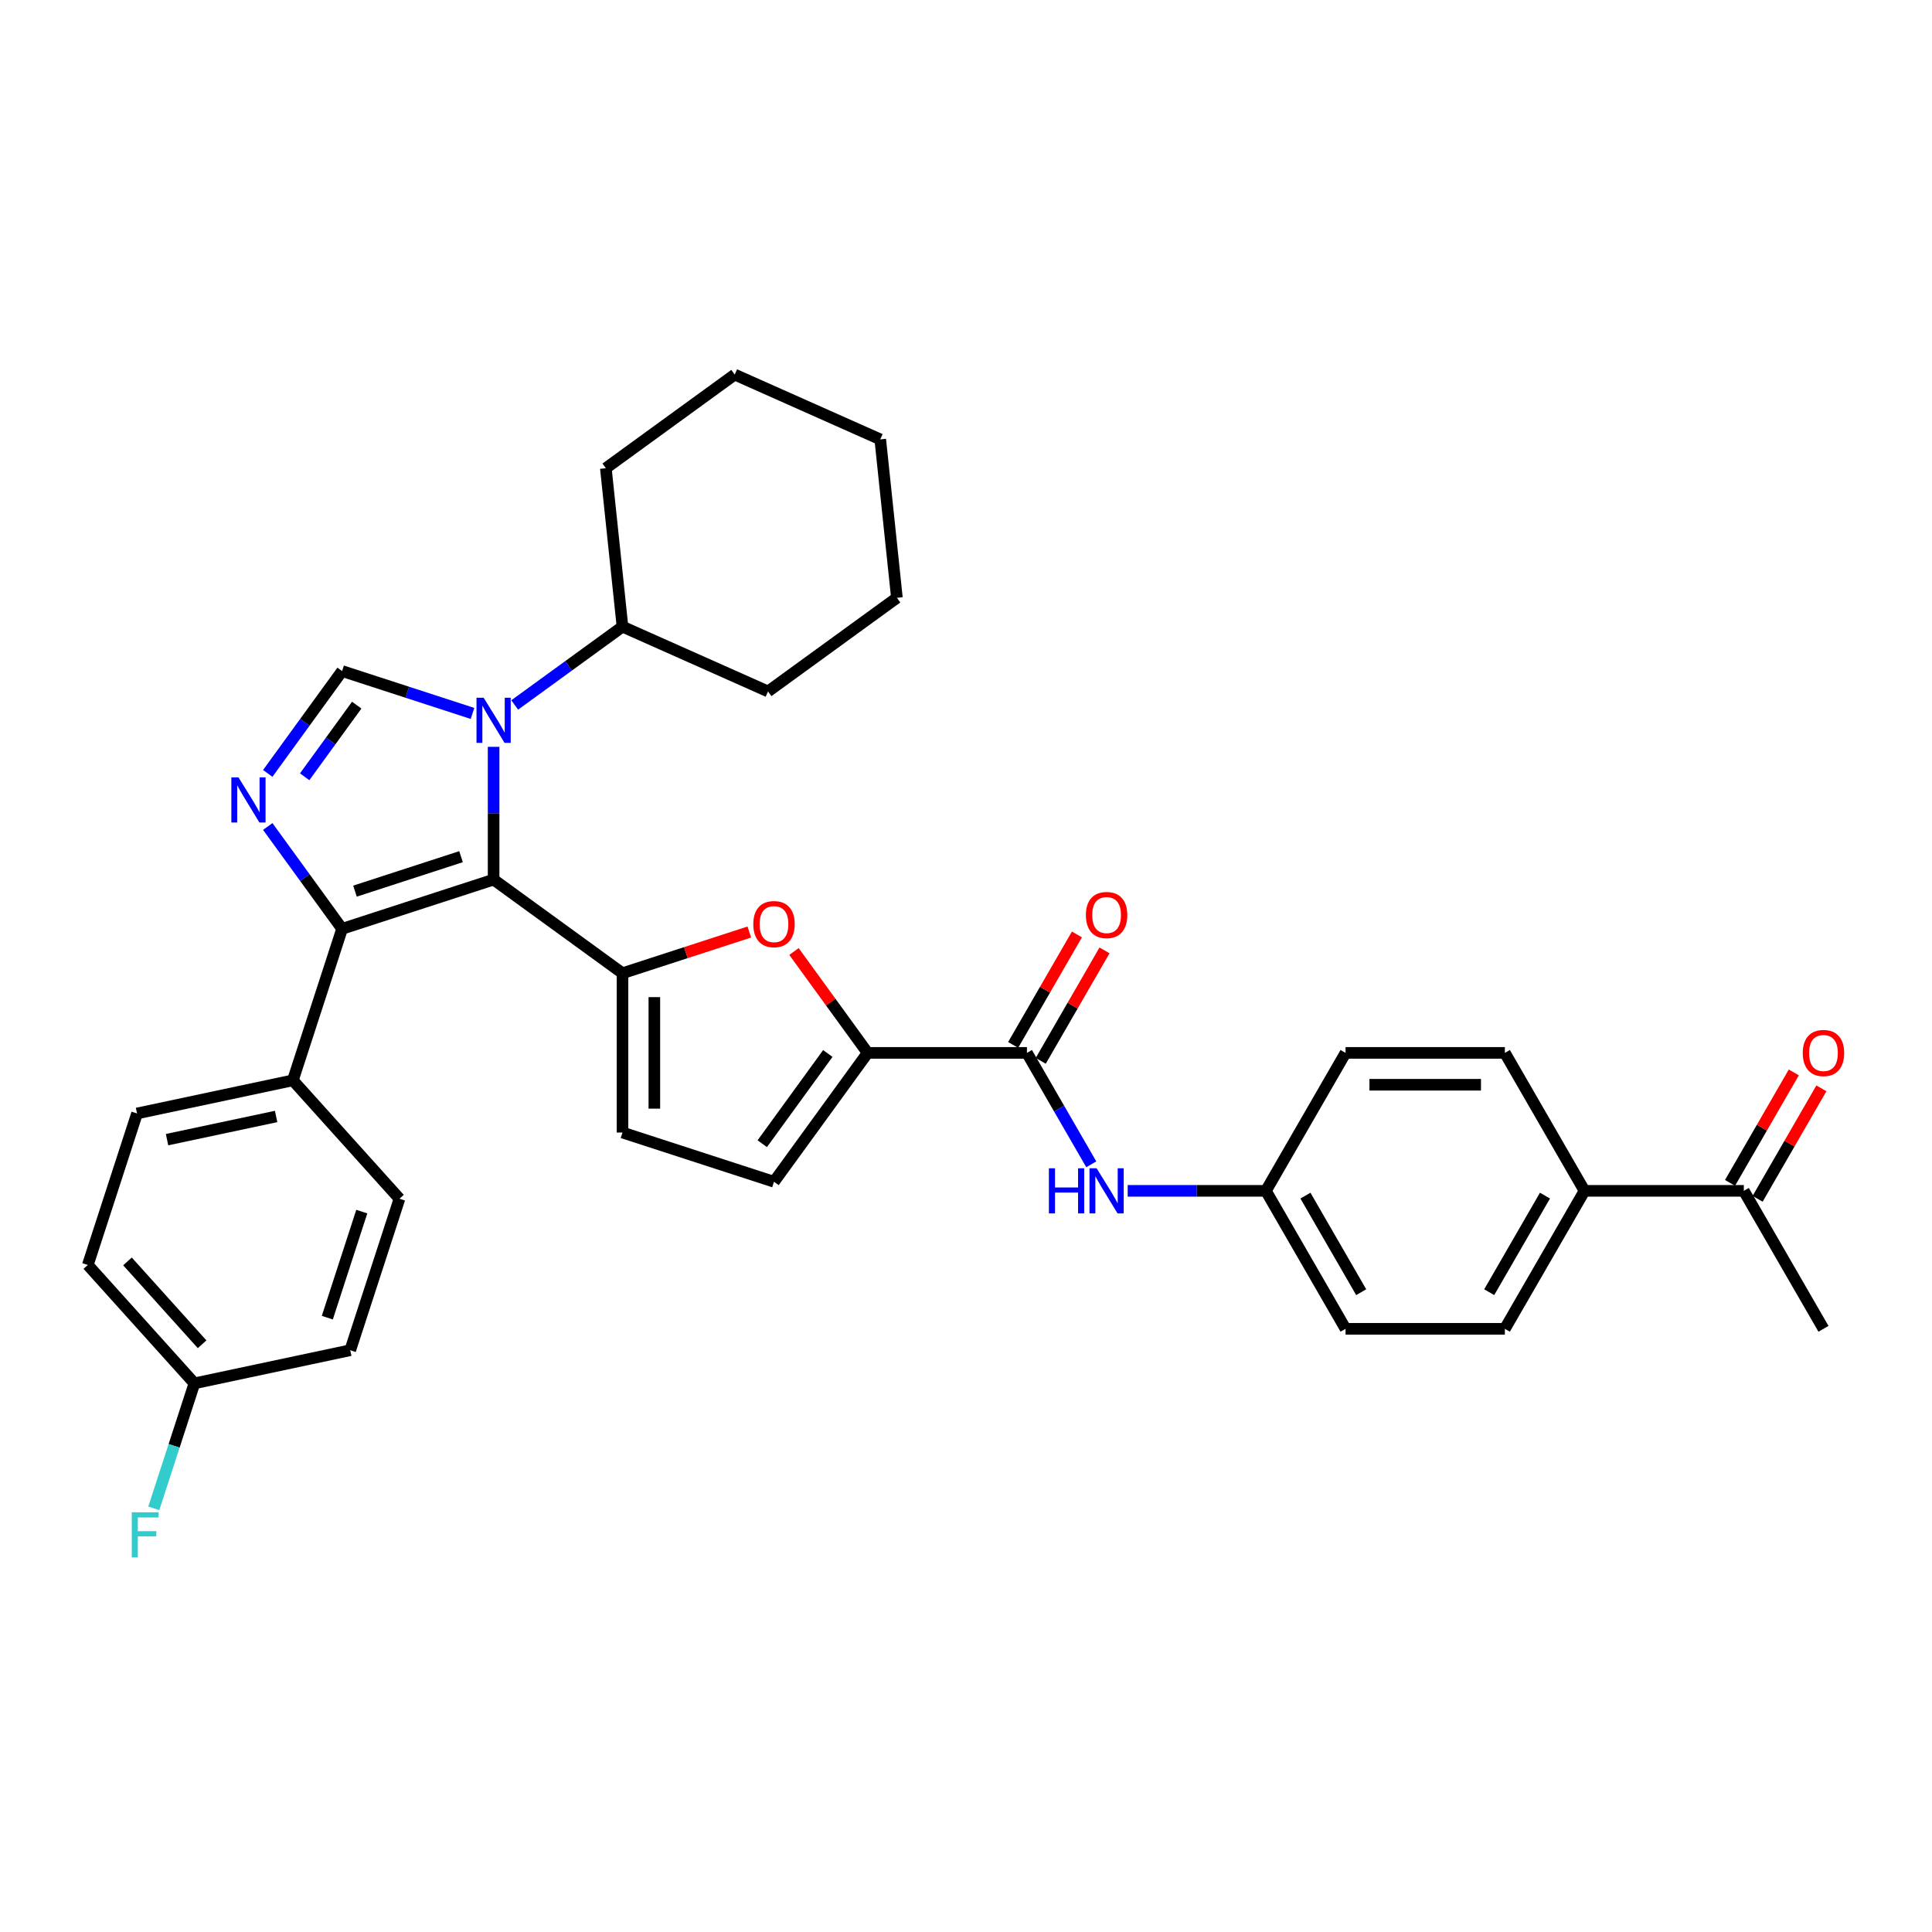 <?xml version='1.0' encoding='iso-8859-1'?>
<svg version='1.1' baseProfile='full'
              xmlns='http://www.w3.org/2000/svg'
                      xmlns:rdkit='http://www.rdkit.org/xml'
                      xmlns:xlink='http://www.w3.org/1999/xlink'
                  xml:space='preserve'
width='1000px' height='1000px' viewBox='0 0 1000 1000'>
<!-- END OF HEADER -->
<rect style='opacity:1.0;fill:#FFFFFF;stroke:none' width='1000' height='1000' x='0' y='0'> </rect>
<path class='bond-0' d='M 255.491,455.278 L 255.491,420.918' style='fill:none;fill-rule:evenodd;stroke:#000000;stroke-width:6px;stroke-linecap:butt;stroke-linejoin:miter;stroke-opacity:1' />
<path class='bond-0' d='M 255.491,420.918 L 255.491,386.558' style='fill:none;fill-rule:evenodd;stroke:#0000FF;stroke-width:6px;stroke-linecap:butt;stroke-linejoin:miter;stroke-opacity:1' />
<path class='bond-1' d='M 255.491,455.278 L 322.2,503.744' style='fill:none;fill-rule:evenodd;stroke:#000000;stroke-width:6px;stroke-linecap:butt;stroke-linejoin:miter;stroke-opacity:1' />
<path class='bond-3' d='M 255.491,455.278 L 177.07,480.758' style='fill:none;fill-rule:evenodd;stroke:#000000;stroke-width:6px;stroke-linecap:butt;stroke-linejoin:miter;stroke-opacity:1' />
<path class='bond-3' d='M 238.632,443.416 L 183.737,461.252' style='fill:none;fill-rule:evenodd;stroke:#000000;stroke-width:6px;stroke-linecap:butt;stroke-linejoin:miter;stroke-opacity:1' />
<path class='bond-4' d='M 244.574,369.274 L 210.822,358.307' style='fill:none;fill-rule:evenodd;stroke:#0000FF;stroke-width:6px;stroke-linecap:butt;stroke-linejoin:miter;stroke-opacity:1' />
<path class='bond-4' d='M 210.822,358.307 L 177.07,347.341' style='fill:none;fill-rule:evenodd;stroke:#000000;stroke-width:6px;stroke-linecap:butt;stroke-linejoin:miter;stroke-opacity:1' />
<path class='bond-12' d='M 266.408,364.889 L 294.304,344.622' style='fill:none;fill-rule:evenodd;stroke:#0000FF;stroke-width:6px;stroke-linecap:butt;stroke-linejoin:miter;stroke-opacity:1' />
<path class='bond-12' d='M 294.304,344.622 L 322.2,324.354' style='fill:none;fill-rule:evenodd;stroke:#000000;stroke-width:6px;stroke-linecap:butt;stroke-linejoin:miter;stroke-opacity:1' />
<path class='bond-5' d='M 322.2,503.744 L 355.02,493.08' style='fill:none;fill-rule:evenodd;stroke:#000000;stroke-width:6px;stroke-linecap:butt;stroke-linejoin:miter;stroke-opacity:1' />
<path class='bond-5' d='M 355.02,493.08 L 387.84,482.417' style='fill:none;fill-rule:evenodd;stroke:#FF0000;stroke-width:6px;stroke-linecap:butt;stroke-linejoin:miter;stroke-opacity:1' />
<path class='bond-8' d='M 322.2,503.744 L 322.2,586.201' style='fill:none;fill-rule:evenodd;stroke:#000000;stroke-width:6px;stroke-linecap:butt;stroke-linejoin:miter;stroke-opacity:1' />
<path class='bond-8' d='M 338.691,516.113 L 338.691,573.832' style='fill:none;fill-rule:evenodd;stroke:#000000;stroke-width:6px;stroke-linecap:butt;stroke-linejoin:miter;stroke-opacity:1' />
<path class='bond-2' d='M 138.584,427.787 L 157.827,454.272' style='fill:none;fill-rule:evenodd;stroke:#0000FF;stroke-width:6px;stroke-linecap:butt;stroke-linejoin:miter;stroke-opacity:1' />
<path class='bond-2' d='M 157.827,454.272 L 177.07,480.758' style='fill:none;fill-rule:evenodd;stroke:#000000;stroke-width:6px;stroke-linecap:butt;stroke-linejoin:miter;stroke-opacity:1' />
<path class='bond-34' d='M 138.584,400.312 L 157.827,373.826' style='fill:none;fill-rule:evenodd;stroke:#0000FF;stroke-width:6px;stroke-linecap:butt;stroke-linejoin:miter;stroke-opacity:1' />
<path class='bond-34' d='M 157.827,373.826 L 177.07,347.341' style='fill:none;fill-rule:evenodd;stroke:#000000;stroke-width:6px;stroke-linecap:butt;stroke-linejoin:miter;stroke-opacity:1' />
<path class='bond-34' d='M 157.699,402.06 L 171.169,383.52' style='fill:none;fill-rule:evenodd;stroke:#0000FF;stroke-width:6px;stroke-linecap:butt;stroke-linejoin:miter;stroke-opacity:1' />
<path class='bond-34' d='M 171.169,383.52 L 184.639,364.98' style='fill:none;fill-rule:evenodd;stroke:#000000;stroke-width:6px;stroke-linecap:butt;stroke-linejoin:miter;stroke-opacity:1' />
<path class='bond-11' d='M 177.07,480.758 L 151.59,559.179' style='fill:none;fill-rule:evenodd;stroke:#000000;stroke-width:6px;stroke-linecap:butt;stroke-linejoin:miter;stroke-opacity:1' />
<path class='bond-6' d='M 410.961,492.496 L 430.024,518.734' style='fill:none;fill-rule:evenodd;stroke:#FF0000;stroke-width:6px;stroke-linecap:butt;stroke-linejoin:miter;stroke-opacity:1' />
<path class='bond-6' d='M 430.024,518.734 L 449.087,544.973' style='fill:none;fill-rule:evenodd;stroke:#000000;stroke-width:6px;stroke-linecap:butt;stroke-linejoin:miter;stroke-opacity:1' />
<path class='bond-7' d='M 449.087,544.973 L 531.544,544.973' style='fill:none;fill-rule:evenodd;stroke:#000000;stroke-width:6px;stroke-linecap:butt;stroke-linejoin:miter;stroke-opacity:1' />
<path class='bond-35' d='M 449.087,544.973 L 400.62,611.681' style='fill:none;fill-rule:evenodd;stroke:#000000;stroke-width:6px;stroke-linecap:butt;stroke-linejoin:miter;stroke-opacity:1' />
<path class='bond-35' d='M 428.475,545.286 L 394.549,591.982' style='fill:none;fill-rule:evenodd;stroke:#000000;stroke-width:6px;stroke-linecap:butt;stroke-linejoin:miter;stroke-opacity:1' />
<path class='bond-10' d='M 531.544,544.973 L 548.192,573.809' style='fill:none;fill-rule:evenodd;stroke:#000000;stroke-width:6px;stroke-linecap:butt;stroke-linejoin:miter;stroke-opacity:1' />
<path class='bond-10' d='M 548.192,573.809 L 564.841,602.645' style='fill:none;fill-rule:evenodd;stroke:#0000FF;stroke-width:6px;stroke-linecap:butt;stroke-linejoin:miter;stroke-opacity:1' />
<path class='bond-15' d='M 538.685,549.095 L 555.19,520.507' style='fill:none;fill-rule:evenodd;stroke:#000000;stroke-width:6px;stroke-linecap:butt;stroke-linejoin:miter;stroke-opacity:1' />
<path class='bond-15' d='M 555.19,520.507 L 571.696,491.918' style='fill:none;fill-rule:evenodd;stroke:#FF0000;stroke-width:6px;stroke-linecap:butt;stroke-linejoin:miter;stroke-opacity:1' />
<path class='bond-15' d='M 524.403,540.85 L 540.908,512.261' style='fill:none;fill-rule:evenodd;stroke:#000000;stroke-width:6px;stroke-linecap:butt;stroke-linejoin:miter;stroke-opacity:1' />
<path class='bond-15' d='M 540.908,512.261 L 557.414,483.672' style='fill:none;fill-rule:evenodd;stroke:#FF0000;stroke-width:6px;stroke-linecap:butt;stroke-linejoin:miter;stroke-opacity:1' />
<path class='bond-9' d='M 322.2,586.201 L 400.62,611.681' style='fill:none;fill-rule:evenodd;stroke:#000000;stroke-width:6px;stroke-linecap:butt;stroke-linejoin:miter;stroke-opacity:1' />
<path class='bond-19' d='M 583.689,616.382 L 619.459,616.382' style='fill:none;fill-rule:evenodd;stroke:#0000FF;stroke-width:6px;stroke-linecap:butt;stroke-linejoin:miter;stroke-opacity:1' />
<path class='bond-19' d='M 619.459,616.382 L 655.228,616.382' style='fill:none;fill-rule:evenodd;stroke:#000000;stroke-width:6px;stroke-linecap:butt;stroke-linejoin:miter;stroke-opacity:1' />
<path class='bond-17' d='M 151.59,559.179 L 70.935,576.323' style='fill:none;fill-rule:evenodd;stroke:#000000;stroke-width:6px;stroke-linecap:butt;stroke-linejoin:miter;stroke-opacity:1' />
<path class='bond-17' d='M 142.92,577.881 L 86.462,589.882' style='fill:none;fill-rule:evenodd;stroke:#000000;stroke-width:6px;stroke-linecap:butt;stroke-linejoin:miter;stroke-opacity:1' />
<path class='bond-18' d='M 151.59,559.179 L 206.764,620.456' style='fill:none;fill-rule:evenodd;stroke:#000000;stroke-width:6px;stroke-linecap:butt;stroke-linejoin:miter;stroke-opacity:1' />
<path class='bond-29' d='M 322.2,324.354 L 397.527,357.892' style='fill:none;fill-rule:evenodd;stroke:#000000;stroke-width:6px;stroke-linecap:butt;stroke-linejoin:miter;stroke-opacity:1' />
<path class='bond-30' d='M 322.2,324.354 L 313.581,242.35' style='fill:none;fill-rule:evenodd;stroke:#000000;stroke-width:6px;stroke-linecap:butt;stroke-linejoin:miter;stroke-opacity:1' />
<path class='bond-13' d='M 902.598,616.382 L 820.141,616.382' style='fill:none;fill-rule:evenodd;stroke:#000000;stroke-width:6px;stroke-linecap:butt;stroke-linejoin:miter;stroke-opacity:1' />
<path class='bond-16' d='M 909.739,620.505 L 926.245,591.916' style='fill:none;fill-rule:evenodd;stroke:#000000;stroke-width:6px;stroke-linecap:butt;stroke-linejoin:miter;stroke-opacity:1' />
<path class='bond-16' d='M 926.245,591.916 L 942.75,563.327' style='fill:none;fill-rule:evenodd;stroke:#FF0000;stroke-width:6px;stroke-linecap:butt;stroke-linejoin:miter;stroke-opacity:1' />
<path class='bond-16' d='M 895.457,612.259 L 911.963,583.67' style='fill:none;fill-rule:evenodd;stroke:#000000;stroke-width:6px;stroke-linecap:butt;stroke-linejoin:miter;stroke-opacity:1' />
<path class='bond-16' d='M 911.963,583.67 L 928.468,555.082' style='fill:none;fill-rule:evenodd;stroke:#FF0000;stroke-width:6px;stroke-linecap:butt;stroke-linejoin:miter;stroke-opacity:1' />
<path class='bond-28' d='M 902.598,616.382 L 943.826,687.791' style='fill:none;fill-rule:evenodd;stroke:#000000;stroke-width:6px;stroke-linecap:butt;stroke-linejoin:miter;stroke-opacity:1' />
<path class='bond-14' d='M 820.141,616.382 L 778.913,687.791' style='fill:none;fill-rule:evenodd;stroke:#000000;stroke-width:6px;stroke-linecap:butt;stroke-linejoin:miter;stroke-opacity:1' />
<path class='bond-14' d='M 799.675,618.848 L 770.815,668.834' style='fill:none;fill-rule:evenodd;stroke:#000000;stroke-width:6px;stroke-linecap:butt;stroke-linejoin:miter;stroke-opacity:1' />
<path class='bond-38' d='M 820.141,616.382 L 778.913,544.973' style='fill:none;fill-rule:evenodd;stroke:#000000;stroke-width:6px;stroke-linecap:butt;stroke-linejoin:miter;stroke-opacity:1' />
<path class='bond-25' d='M 70.935,576.323 L 45.455,654.743' style='fill:none;fill-rule:evenodd;stroke:#000000;stroke-width:6px;stroke-linecap:butt;stroke-linejoin:miter;stroke-opacity:1' />
<path class='bond-26' d='M 206.764,620.456 L 181.283,698.877' style='fill:none;fill-rule:evenodd;stroke:#000000;stroke-width:6px;stroke-linecap:butt;stroke-linejoin:miter;stroke-opacity:1' />
<path class='bond-26' d='M 187.258,627.123 L 169.421,682.018' style='fill:none;fill-rule:evenodd;stroke:#000000;stroke-width:6px;stroke-linecap:butt;stroke-linejoin:miter;stroke-opacity:1' />
<path class='bond-23' d='M 655.228,616.382 L 696.457,544.973' style='fill:none;fill-rule:evenodd;stroke:#000000;stroke-width:6px;stroke-linecap:butt;stroke-linejoin:miter;stroke-opacity:1' />
<path class='bond-24' d='M 655.228,616.382 L 696.457,687.791' style='fill:none;fill-rule:evenodd;stroke:#000000;stroke-width:6px;stroke-linecap:butt;stroke-linejoin:miter;stroke-opacity:1' />
<path class='bond-24' d='M 675.694,618.848 L 704.554,668.834' style='fill:none;fill-rule:evenodd;stroke:#000000;stroke-width:6px;stroke-linecap:butt;stroke-linejoin:miter;stroke-opacity:1' />
<path class='bond-20' d='M 778.913,687.791 L 696.457,687.791' style='fill:none;fill-rule:evenodd;stroke:#000000;stroke-width:6px;stroke-linecap:butt;stroke-linejoin:miter;stroke-opacity:1' />
<path class='bond-21' d='M 778.913,544.973 L 696.457,544.973' style='fill:none;fill-rule:evenodd;stroke:#000000;stroke-width:6px;stroke-linecap:butt;stroke-linejoin:miter;stroke-opacity:1' />
<path class='bond-21' d='M 766.545,561.464 L 708.825,561.464' style='fill:none;fill-rule:evenodd;stroke:#000000;stroke-width:6px;stroke-linecap:butt;stroke-linejoin:miter;stroke-opacity:1' />
<path class='bond-22' d='M 100.629,716.02 L 181.283,698.877' style='fill:none;fill-rule:evenodd;stroke:#000000;stroke-width:6px;stroke-linecap:butt;stroke-linejoin:miter;stroke-opacity:1' />
<path class='bond-27' d='M 100.629,716.02 L 90.12,748.362' style='fill:none;fill-rule:evenodd;stroke:#000000;stroke-width:6px;stroke-linecap:butt;stroke-linejoin:miter;stroke-opacity:1' />
<path class='bond-27' d='M 90.12,748.362 L 79.612,780.704' style='fill:none;fill-rule:evenodd;stroke:#33CCCC;stroke-width:6px;stroke-linecap:butt;stroke-linejoin:miter;stroke-opacity:1' />
<path class='bond-36' d='M 100.629,716.02 L 45.455,654.743' style='fill:none;fill-rule:evenodd;stroke:#000000;stroke-width:6px;stroke-linecap:butt;stroke-linejoin:miter;stroke-opacity:1' />
<path class='bond-36' d='M 104.608,695.794 L 65.986,652.9' style='fill:none;fill-rule:evenodd;stroke:#000000;stroke-width:6px;stroke-linecap:butt;stroke-linejoin:miter;stroke-opacity:1' />
<path class='bond-31' d='M 397.527,357.892 L 464.236,309.426' style='fill:none;fill-rule:evenodd;stroke:#000000;stroke-width:6px;stroke-linecap:butt;stroke-linejoin:miter;stroke-opacity:1' />
<path class='bond-32' d='M 313.581,242.35 L 380.289,193.883' style='fill:none;fill-rule:evenodd;stroke:#000000;stroke-width:6px;stroke-linecap:butt;stroke-linejoin:miter;stroke-opacity:1' />
<path class='bond-37' d='M 464.236,309.426 L 455.617,227.421' style='fill:none;fill-rule:evenodd;stroke:#000000;stroke-width:6px;stroke-linecap:butt;stroke-linejoin:miter;stroke-opacity:1' />
<path class='bond-33' d='M 380.289,193.883 L 455.617,227.421' style='fill:none;fill-rule:evenodd;stroke:#000000;stroke-width:6px;stroke-linecap:butt;stroke-linejoin:miter;stroke-opacity:1' />
<path  class='atom-1' d='M 250.329 361.145
L 257.981 373.514
Q 258.74 374.734, 259.96 376.944
Q 261.18 379.154, 261.246 379.286
L 261.246 361.145
L 264.347 361.145
L 264.347 384.497
L 261.147 384.497
L 252.935 370.974
Q 251.978 369.391, 250.956 367.577
Q 249.966 365.763, 249.669 365.202
L 249.669 384.497
L 246.635 384.497
L 246.635 361.145
L 250.329 361.145
' fill='#0000FF'/>
<path  class='atom-3' d='M 123.442 402.374
L 131.094 414.742
Q 131.852 415.962, 133.073 418.172
Q 134.293 420.382, 134.359 420.514
L 134.359 402.374
L 137.459 402.374
L 137.459 425.725
L 134.26 425.725
L 126.047 412.202
Q 125.091 410.619, 124.068 408.805
Q 123.079 406.991, 122.782 406.43
L 122.782 425.725
L 119.748 425.725
L 119.748 402.374
L 123.442 402.374
' fill='#0000FF'/>
<path  class='atom-6' d='M 389.901 478.33
Q 389.901 472.723, 392.672 469.589
Q 395.442 466.456, 400.62 466.456
Q 405.799 466.456, 408.569 469.589
Q 411.34 472.723, 411.34 478.33
Q 411.34 484.003, 408.536 487.235
Q 405.733 490.434, 400.62 490.434
Q 395.475 490.434, 392.672 487.235
Q 389.901 484.036, 389.901 478.33
M 400.62 487.796
Q 404.183 487.796, 406.096 485.421
Q 408.041 483.013, 408.041 478.33
Q 408.041 473.745, 406.096 471.436
Q 404.183 469.095, 400.62 469.095
Q 397.058 469.095, 395.112 471.404
Q 393.199 473.712, 393.199 478.33
Q 393.199 483.046, 395.112 485.421
Q 397.058 487.796, 400.62 487.796
' fill='#FF0000'/>
<path  class='atom-11' d='M 542.906 604.706
L 546.072 604.706
L 546.072 614.634
L 558.012 614.634
L 558.012 604.706
L 561.178 604.706
L 561.178 628.058
L 558.012 628.058
L 558.012 617.273
L 546.072 617.273
L 546.072 628.058
L 542.906 628.058
L 542.906 604.706
' fill='#0000FF'/>
<path  class='atom-11' d='M 567.61 604.706
L 575.262 617.075
Q 576.021 618.295, 577.241 620.505
Q 578.461 622.715, 578.527 622.847
L 578.527 604.706
L 581.628 604.706
L 581.628 628.058
L 578.428 628.058
L 570.216 614.535
Q 569.259 612.952, 568.237 611.138
Q 567.247 609.324, 566.95 608.763
L 566.95 628.058
L 563.916 628.058
L 563.916 604.706
L 567.61 604.706
' fill='#0000FF'/>
<path  class='atom-16' d='M 562.053 473.629
Q 562.053 468.022, 564.823 464.889
Q 567.594 461.755, 572.772 461.755
Q 577.95 461.755, 580.721 464.889
Q 583.491 468.022, 583.491 473.629
Q 583.491 479.302, 580.688 482.534
Q 577.884 485.734, 572.772 485.734
Q 567.627 485.734, 564.823 482.534
Q 562.053 479.335, 562.053 473.629
M 572.772 483.095
Q 576.334 483.095, 578.247 480.72
Q 580.193 478.313, 580.193 473.629
Q 580.193 469.045, 578.247 466.736
Q 576.334 464.394, 572.772 464.394
Q 569.21 464.394, 567.264 466.703
Q 565.351 469.012, 565.351 473.629
Q 565.351 478.346, 567.264 480.72
Q 569.21 483.095, 572.772 483.095
' fill='#FF0000'/>
<path  class='atom-17' d='M 933.107 545.039
Q 933.107 539.432, 935.877 536.298
Q 938.648 533.165, 943.826 533.165
Q 949.004 533.165, 951.775 536.298
Q 954.545 539.432, 954.545 545.039
Q 954.545 550.712, 951.742 553.944
Q 948.938 557.143, 943.826 557.143
Q 938.681 557.143, 935.877 553.944
Q 933.107 550.745, 933.107 545.039
M 943.826 554.505
Q 947.388 554.505, 949.301 552.13
Q 951.247 549.722, 951.247 545.039
Q 951.247 540.454, 949.301 538.145
Q 947.388 535.803, 943.826 535.803
Q 940.264 535.803, 938.318 538.112
Q 936.405 540.421, 936.405 545.039
Q 936.405 549.755, 938.318 552.13
Q 940.264 554.505, 943.826 554.505
' fill='#FF0000'/>
<path  class='atom-28' d='M 68.205 782.765
L 82.091 782.765
L 82.091 785.437
L 71.339 785.437
L 71.339 792.528
L 80.904 792.528
L 80.904 795.233
L 71.339 795.233
L 71.339 806.117
L 68.205 806.117
L 68.205 782.765
' fill='#33CCCC'/>
</svg>
